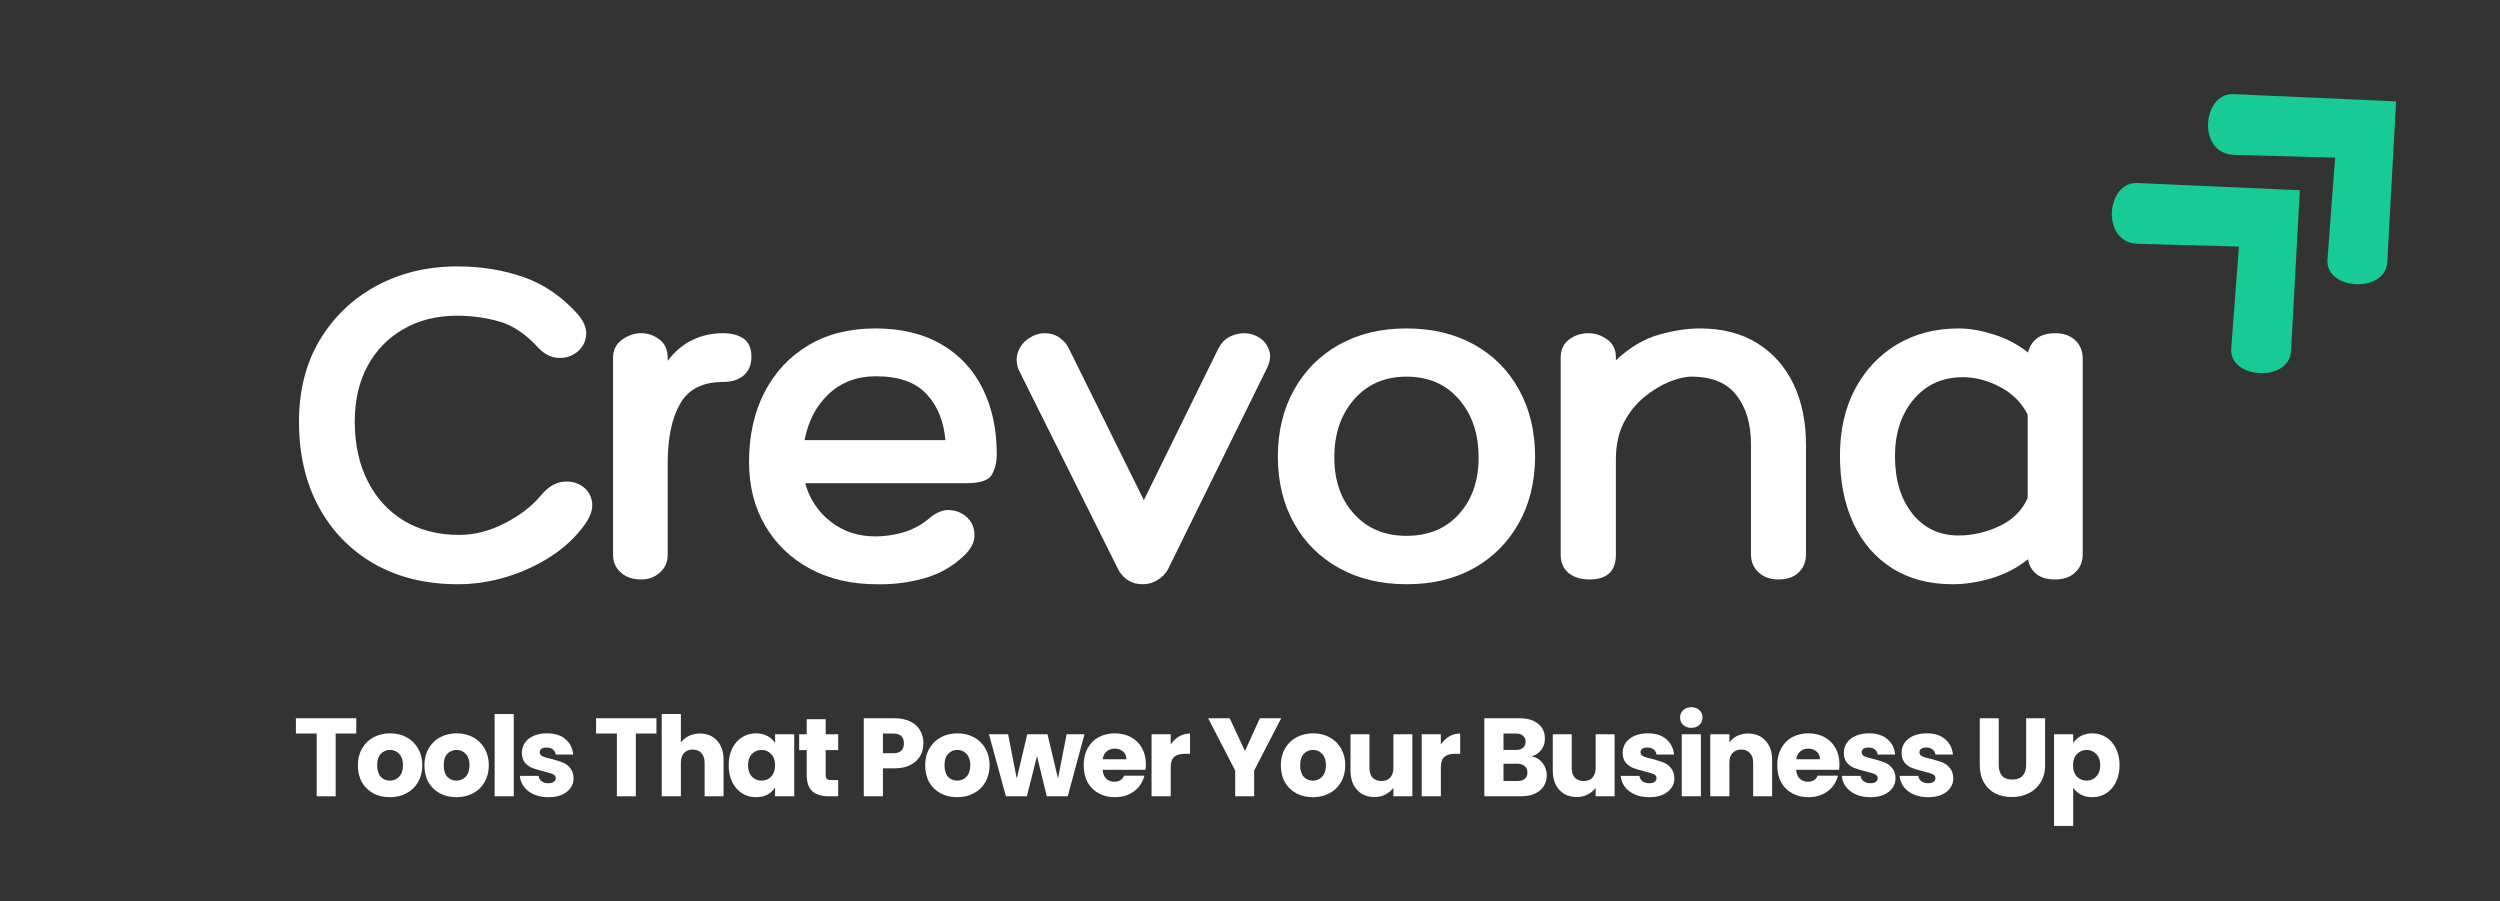 <?xml version="1.0" encoding="UTF-8"?> <svg xmlns="http://www.w3.org/2000/svg" xmlns:xlink="http://www.w3.org/1999/xlink" width="283" zoomAndPan="magnify" viewBox="0 0 212.25 76.5" height="102" preserveAspectRatio="xMidYMid meet" version="1.2"><rect x="0" y="0" width="212.25" height="76.5" fill="#333333" stroke="none"/><defs><clipPath id="8cf9722049"><path d="M 179 15 L 196 15 L 196 32 L 179 32 Z M 179 15 "></path></clipPath><clipPath id="6767303be2"><path d="M 175.961 18.039 L 187.449 7.418 L 203.129 24.379 L 191.637 35 Z M 175.961 18.039 "></path></clipPath><clipPath id="d243415567"><path d="M 175.961 18.039 L 187.449 7.418 L 203.129 24.379 L 191.637 35 Z M 175.961 18.039 "></path></clipPath><clipPath id="bef0d97c55"><path d="M 187 7 L 204 7 L 204 25 L 187 25 Z M 187 7 "></path></clipPath><clipPath id="979793fca6"><path d="M 184.129 10.488 L 195.621 -0.133 L 211.297 16.828 L 199.809 27.449 Z M 184.129 10.488 "></path></clipPath><clipPath id="9f3e244a17"><path d="M 184.129 10.488 L 195.621 -0.133 L 211.297 16.828 L 199.809 27.449 Z M 184.129 10.488 "></path></clipPath></defs><g id="92681d6266"><g clip-rule="nonzero" clip-path="url(#8cf9722049)"><g clip-rule="nonzero" clip-path="url(#6767303be2)"><g clip-rule="nonzero" clip-path="url(#d243415567)"><path style=" stroke:none;fill-rule:nonzero;fill:#18cb96;fill-opacity:1;" d="M 195.258 16.152 L 181.457 15.539 C 178.793 15.422 178.344 20.613 181.5 20.699 L 190.086 20.934 L 189.43 29.574 C 189.23 32.203 194.363 32.48 194.508 29.809 Z M 195.258 16.152 "></path></g></g></g><g clip-rule="nonzero" clip-path="url(#bef0d97c55)"><g clip-rule="nonzero" clip-path="url(#979793fca6)"><g clip-rule="nonzero" clip-path="url(#9f3e244a17)"><path style=" stroke:none;fill-rule:nonzero;fill:#18cb96;fill-opacity:1;" d="M 203.426 8.605 L 189.625 7.992 C 186.961 7.871 186.512 13.062 189.668 13.148 L 198.254 13.383 L 197.602 22.023 C 197.398 24.652 202.531 24.93 202.68 22.258 Z M 203.426 8.605 "></path></g></g></g><g style="fill:#ffffff;fill-opacity:1;"><g transform="translate(24.447, 49.196)"><path style="stroke:none" d="M 14.375 -26.578 C 16.406 -26.578 18.281 -26.273 20 -25.672 C 21.727 -25.066 23.266 -24.016 24.609 -22.516 C 25.148 -21.879 25.383 -21.273 25.312 -20.703 C 25.25 -20.129 24.988 -19.66 24.531 -19.297 C 24.082 -18.941 23.551 -18.781 22.938 -18.812 C 22.32 -18.844 21.742 -19.145 21.203 -19.719 C 20.18 -20.844 19.102 -21.566 17.969 -21.891 C 16.832 -22.223 15.625 -22.391 14.344 -22.391 C 12.613 -22.391 11.098 -22.008 9.797 -21.25 C 8.492 -20.5 7.477 -19.453 6.75 -18.109 C 6.031 -16.773 5.672 -15.203 5.672 -13.391 C 5.672 -11.473 6.039 -9.785 6.781 -8.328 C 7.52 -6.879 8.551 -5.758 9.875 -4.969 C 11.207 -4.176 12.766 -3.781 14.547 -3.781 C 15.828 -3.781 17.109 -4.109 18.391 -4.766 C 19.68 -5.422 20.711 -6.211 21.484 -7.141 C 22.035 -7.805 22.629 -8.188 23.266 -8.281 C 23.91 -8.375 24.473 -8.258 24.953 -7.938 C 25.43 -7.625 25.719 -7.18 25.812 -6.609 C 25.914 -6.035 25.719 -5.395 25.219 -4.688 C 24.477 -3.645 23.52 -2.738 22.344 -1.969 C 21.164 -1.207 19.891 -0.617 18.516 -0.203 C 17.148 0.203 15.797 0.406 14.453 0.406 C 11.742 0.406 9.375 -0.164 7.344 -1.312 C 5.32 -2.469 3.75 -4.078 2.625 -6.141 C 1.5 -8.211 0.938 -10.629 0.938 -13.391 C 0.938 -16.047 1.523 -18.359 2.703 -20.328 C 3.891 -22.305 5.5 -23.844 7.531 -24.938 C 9.57 -26.031 11.852 -26.578 14.375 -26.578 Z M 14.375 -26.578 "></path></g></g><g style="fill:#ffffff;fill-opacity:1;"><g transform="translate(50.282, 49.196)"><path style="stroke:none" d="M 11.094 -20.906 C 11.832 -20.906 12.422 -20.75 12.859 -20.438 C 13.297 -20.125 13.516 -19.609 13.516 -18.891 C 13.516 -18.234 13.297 -17.711 12.859 -17.328 C 12.422 -16.953 11.832 -16.766 11.094 -16.766 C 9.363 -16.766 8.148 -16.145 7.453 -14.906 C 6.754 -13.676 6.406 -12.008 6.406 -9.906 L 6.406 -2.094 C 6.406 -1.488 6.188 -0.988 5.75 -0.594 C 5.312 -0.195 4.781 0 4.156 0 C 3.438 0 2.859 -0.195 2.422 -0.594 C 1.984 -0.988 1.766 -1.488 1.766 -2.094 L 1.766 -18.812 C 1.766 -19.469 2.016 -19.977 2.516 -20.344 C 3.023 -20.719 3.57 -20.906 4.156 -20.906 C 4.727 -20.906 5.242 -20.727 5.703 -20.375 C 6.172 -20.02 6.406 -19.5 6.406 -18.812 L 6.406 -18.562 C 7.008 -19.363 7.707 -19.953 8.5 -20.328 C 9.289 -20.711 10.156 -20.906 11.094 -20.906 Z M 11.094 -20.906 "></path></g></g><g style="fill:#ffffff;fill-opacity:1;"><g transform="translate(62.562, 49.196)"><path style="stroke:none" d="M 11.75 -3.656 C 12.539 -3.656 13.316 -3.766 14.078 -3.984 C 14.848 -4.203 15.562 -4.57 16.219 -5.094 C 16.852 -5.664 17.473 -5.93 18.078 -5.891 C 18.68 -5.848 19.18 -5.629 19.578 -5.234 C 19.973 -4.836 20.172 -4.344 20.172 -3.75 C 20.172 -3.164 19.883 -2.598 19.312 -2.047 C 18.352 -1.117 17.211 -0.469 15.891 -0.094 C 14.578 0.27 13.238 0.438 11.875 0.406 C 9.738 0.406 7.852 -0.031 6.219 -0.906 C 4.594 -1.781 3.32 -3 2.406 -4.562 C 1.488 -6.125 1.031 -7.93 1.031 -9.984 C 1.031 -12.223 1.469 -14.191 2.344 -15.891 C 3.219 -17.586 4.457 -18.914 6.062 -19.875 C 7.664 -20.832 9.562 -21.312 11.75 -21.312 C 13.938 -21.312 15.797 -20.867 17.328 -19.984 C 18.867 -19.098 20.039 -17.852 20.844 -16.25 C 21.656 -14.645 22.062 -12.773 22.062 -10.641 C 22.062 -9.953 21.922 -9.367 21.641 -8.891 C 21.367 -8.41 20.645 -8.172 19.469 -8.172 L 5.797 -8.172 C 6.172 -6.828 6.895 -5.738 7.969 -4.906 C 9.039 -4.07 10.301 -3.656 11.75 -3.656 Z M 11.797 -17.25 C 10.203 -17.25 8.867 -16.75 7.797 -15.75 C 6.734 -14.75 6.051 -13.441 5.75 -11.828 L 17.703 -11.828 C 17.566 -13.441 17.031 -14.75 16.094 -15.75 C 15.164 -16.75 13.734 -17.25 11.797 -17.25 Z M 11.797 -17.25 "></path></g></g><g style="fill:#ffffff;fill-opacity:1;"><g transform="translate(86.425, 49.196)"><path style="stroke:none" d="M 0.047 -17.828 C -0.148 -18.379 -0.16 -18.883 0.016 -19.344 C 0.191 -19.812 0.492 -20.188 0.922 -20.469 C 1.348 -20.758 1.797 -20.906 2.266 -20.906 C 2.754 -20.906 3.18 -20.773 3.547 -20.516 C 3.922 -20.254 4.203 -19.906 4.391 -19.469 L 10.688 -6.734 L 16.969 -19.516 C 17.207 -20.004 17.523 -20.359 17.922 -20.578 C 18.328 -20.797 18.75 -20.906 19.188 -20.906 C 19.676 -20.906 20.117 -20.773 20.516 -20.516 C 20.91 -20.254 21.18 -19.895 21.328 -19.438 C 21.484 -18.988 21.41 -18.469 21.109 -17.875 L 12.734 -0.859 C 12.547 -0.504 12.258 -0.207 11.875 0.031 C 11.488 0.281 11.062 0.406 10.594 0.406 C 9.695 0.406 9.016 0.008 8.547 -0.781 Z M 0.047 -17.828 "></path></g></g><g style="fill:#ffffff;fill-opacity:1;"><g transform="translate(107.659, 49.196)"><path style="stroke:none" d="M 11.75 -21.312 C 13.938 -21.312 15.852 -20.852 17.5 -19.938 C 19.145 -19.02 20.414 -17.738 21.312 -16.094 C 22.219 -14.457 22.672 -12.547 22.672 -10.359 C 22.648 -8.211 22.176 -6.332 21.25 -4.719 C 20.332 -3.102 19.062 -1.844 17.438 -0.938 C 15.812 -0.039 13.914 0.406 11.75 0.406 C 9.613 0.406 7.723 -0.039 6.078 -0.938 C 4.43 -1.844 3.148 -3.102 2.234 -4.719 C 1.316 -6.332 0.848 -8.211 0.828 -10.359 C 0.828 -12.547 1.285 -14.457 2.203 -16.094 C 3.117 -17.738 4.395 -19.02 6.031 -19.938 C 7.676 -20.852 9.582 -21.312 11.75 -21.312 Z M 11.75 -3.703 C 13.613 -3.703 15.098 -4.316 16.203 -5.547 C 17.316 -6.773 17.875 -8.379 17.875 -10.359 C 17.875 -12.379 17.316 -14.023 16.203 -15.297 C 15.098 -16.578 13.613 -17.219 11.75 -17.219 C 9.914 -17.219 8.438 -16.578 7.312 -15.297 C 6.188 -14.023 5.625 -12.379 5.625 -10.359 C 5.625 -8.379 6.188 -6.773 7.312 -5.547 C 8.438 -4.316 9.914 -3.703 11.75 -3.703 Z M 11.75 -3.703 "></path></g></g><g style="fill:#ffffff;fill-opacity:1;"><g transform="translate(130.454, 49.196)"><path style="stroke:none" d="M 13.844 -21.312 C 15.758 -21.312 17.391 -20.895 18.734 -20.062 C 20.078 -19.227 21.102 -18.07 21.812 -16.594 C 22.52 -15.113 22.875 -13.391 22.875 -11.422 L 22.875 -2.141 C 22.875 -1.504 22.664 -0.988 22.25 -0.594 C 21.844 -0.195 21.27 0 20.531 0 C 19.852 0 19.297 -0.195 18.859 -0.594 C 18.422 -0.988 18.203 -1.504 18.203 -2.141 L 18.203 -11.5 C 18.203 -13.195 17.797 -14.57 16.984 -15.625 C 16.18 -16.688 14.898 -17.219 13.141 -17.219 C 12.617 -17.219 11.992 -17.07 11.266 -16.781 C 10.547 -16.488 9.836 -16.055 9.141 -15.484 C 8.441 -14.91 7.863 -14.188 7.406 -13.312 C 6.957 -12.438 6.734 -11.395 6.734 -10.188 L 6.734 -2.094 C 6.734 -0.695 5.984 0 4.484 0 C 3.766 0 3.176 -0.18 2.719 -0.547 C 2.27 -0.922 2.047 -1.438 2.047 -2.094 L 2.047 -18.812 C 2.047 -19.5 2.285 -20.02 2.766 -20.375 C 3.242 -20.727 3.785 -20.906 4.391 -20.906 C 4.973 -20.906 5.508 -20.727 6 -20.375 C 6.488 -20.02 6.734 -19.523 6.734 -18.891 L 6.734 -18.609 C 7.91 -19.703 9.129 -20.426 10.391 -20.781 C 11.648 -21.133 12.801 -21.312 13.844 -21.312 Z M 13.844 -21.312 "></path></g></g><g style="fill:#ffffff;fill-opacity:1;"><g transform="translate(155.384, 49.196)"><path style="stroke:none" d="M 19.094 -20.906 C 19.812 -20.906 20.379 -20.707 20.797 -20.312 C 21.223 -19.914 21.438 -19.398 21.438 -18.766 L 21.438 -2.141 C 21.438 -1.504 21.223 -0.988 20.797 -0.594 C 20.379 -0.195 19.812 0 19.094 0 C 18.414 0 17.883 -0.156 17.5 -0.469 C 17.113 -0.781 16.879 -1.195 16.797 -1.719 C 15.867 -0.977 14.828 -0.438 13.672 -0.094 C 12.523 0.238 11.43 0.406 10.391 0.406 C 8.422 0.406 6.719 -0.039 5.281 -0.938 C 3.844 -1.844 2.738 -3.117 1.969 -4.766 C 1.207 -6.41 0.828 -8.328 0.828 -10.516 C 0.828 -12.648 1.25 -14.523 2.094 -16.141 C 2.945 -17.754 4.129 -19.02 5.641 -19.938 C 7.16 -20.852 8.922 -21.312 10.922 -21.312 C 11.797 -21.312 12.77 -21.145 13.844 -20.812 C 14.914 -20.488 15.898 -19.973 16.797 -19.266 C 16.91 -19.754 17.156 -20.148 17.531 -20.453 C 17.914 -20.754 18.438 -20.906 19.094 -20.906 Z M 10.891 -3.734 C 12.086 -3.734 13.25 -4 14.375 -4.531 C 15.5 -5.07 16.297 -5.863 16.766 -6.906 L 16.766 -14 C 16.242 -15.02 15.461 -15.801 14.422 -16.344 C 13.379 -16.895 12.32 -17.172 11.25 -17.172 C 9.531 -17.172 8.141 -16.539 7.078 -15.281 C 6.023 -14.02 5.5 -12.414 5.5 -10.469 C 5.5 -8.445 5.992 -6.816 6.984 -5.578 C 7.973 -4.348 9.273 -3.734 10.891 -3.734 Z M 10.891 -3.734 "></path></g></g><g style="fill:#ffffff;fill-opacity:1;"><g transform="translate(24.903, 67.605)"><path style="stroke:none" d="M 5.344 -6.625 L 5.344 -5.328 L 3.594 -5.328 L 3.594 0 L 1.984 0 L 1.984 -5.328 L 0.219 -5.328 L 0.219 -6.625 Z M 5.344 -6.625 "></path></g></g><g style="fill:#ffffff;fill-opacity:1;"><g transform="translate(30.118, 67.605)"><path style="stroke:none" d="M 2.984 0.078 C 2.461 0.078 1.992 -0.031 1.578 -0.25 C 1.172 -0.469 0.848 -0.781 0.609 -1.188 C 0.379 -1.602 0.266 -2.086 0.266 -2.641 C 0.266 -3.172 0.383 -3.645 0.625 -4.062 C 0.863 -4.477 1.191 -4.797 1.609 -5.016 C 2.023 -5.234 2.488 -5.344 3 -5.344 C 3.52 -5.344 3.984 -5.234 4.391 -5.016 C 4.805 -4.797 5.133 -4.477 5.375 -4.062 C 5.613 -3.645 5.734 -3.172 5.734 -2.641 C 5.734 -2.098 5.613 -1.617 5.375 -1.203 C 5.133 -0.785 4.801 -0.469 4.375 -0.25 C 3.957 -0.031 3.492 0.078 2.984 0.078 Z M 2.984 -1.328 C 3.285 -1.328 3.547 -1.438 3.766 -1.656 C 3.984 -1.883 4.094 -2.211 4.094 -2.641 C 4.094 -3.055 3.988 -3.375 3.781 -3.594 C 3.57 -3.82 3.312 -3.938 3 -3.938 C 2.688 -3.938 2.426 -3.828 2.219 -3.609 C 2.008 -3.391 1.906 -3.066 1.906 -2.641 C 1.906 -2.211 2.004 -1.883 2.203 -1.656 C 2.41 -1.438 2.672 -1.328 2.984 -1.328 Z M 2.984 -1.328 "></path></g></g><g style="fill:#ffffff;fill-opacity:1;"><g transform="translate(35.767, 67.605)"><path style="stroke:none" d="M 2.984 0.078 C 2.461 0.078 1.992 -0.031 1.578 -0.25 C 1.172 -0.469 0.848 -0.781 0.609 -1.188 C 0.379 -1.602 0.266 -2.086 0.266 -2.641 C 0.266 -3.172 0.383 -3.645 0.625 -4.062 C 0.863 -4.477 1.191 -4.797 1.609 -5.016 C 2.023 -5.234 2.488 -5.344 3 -5.344 C 3.52 -5.344 3.984 -5.234 4.391 -5.016 C 4.805 -4.797 5.133 -4.477 5.375 -4.062 C 5.613 -3.645 5.734 -3.172 5.734 -2.641 C 5.734 -2.098 5.613 -1.617 5.375 -1.203 C 5.133 -0.785 4.801 -0.469 4.375 -0.25 C 3.957 -0.031 3.492 0.078 2.984 0.078 Z M 2.984 -1.328 C 3.285 -1.328 3.547 -1.438 3.766 -1.656 C 3.984 -1.883 4.094 -2.211 4.094 -2.641 C 4.094 -3.055 3.988 -3.375 3.781 -3.594 C 3.57 -3.82 3.312 -3.938 3 -3.938 C 2.688 -3.938 2.426 -3.828 2.219 -3.609 C 2.008 -3.391 1.906 -3.066 1.906 -2.641 C 1.906 -2.211 2.004 -1.883 2.203 -1.656 C 2.41 -1.438 2.672 -1.328 2.984 -1.328 Z M 2.984 -1.328 "></path></g></g><g style="fill:#ffffff;fill-opacity:1;"><g transform="translate(41.416, 67.605)"><path style="stroke:none" d="M 2.203 -6.984 L 2.203 0 L 0.578 0 L 0.578 -6.984 Z M 2.203 -6.984 "></path></g></g><g style="fill:#ffffff;fill-opacity:1;"><g transform="translate(43.839, 67.605)"><path style="stroke:none" d="M 2.734 0.078 C 2.266 0.078 1.852 0 1.5 -0.156 C 1.145 -0.312 0.863 -0.523 0.656 -0.797 C 0.445 -1.078 0.328 -1.391 0.297 -1.734 L 1.891 -1.734 C 1.91 -1.547 1.992 -1.395 2.141 -1.281 C 2.297 -1.164 2.484 -1.109 2.703 -1.109 C 2.91 -1.109 3.066 -1.145 3.172 -1.219 C 3.285 -1.301 3.344 -1.406 3.344 -1.531 C 3.344 -1.688 3.266 -1.801 3.109 -1.875 C 2.953 -1.945 2.695 -2.023 2.344 -2.109 C 1.969 -2.203 1.648 -2.297 1.391 -2.391 C 1.141 -2.484 0.922 -2.633 0.734 -2.844 C 0.555 -3.062 0.469 -3.348 0.469 -3.703 C 0.469 -4.004 0.551 -4.281 0.719 -4.531 C 0.883 -4.781 1.129 -4.977 1.453 -5.125 C 1.773 -5.27 2.16 -5.344 2.609 -5.344 C 3.273 -5.344 3.797 -5.176 4.172 -4.844 C 4.555 -4.52 4.773 -4.086 4.828 -3.547 L 3.344 -3.547 C 3.312 -3.734 3.227 -3.879 3.094 -3.984 C 2.957 -4.086 2.781 -4.141 2.562 -4.141 C 2.375 -4.141 2.227 -4.102 2.125 -4.031 C 2.031 -3.957 1.984 -3.859 1.984 -3.734 C 1.984 -3.586 2.062 -3.473 2.219 -3.391 C 2.383 -3.316 2.633 -3.242 2.969 -3.172 C 3.363 -3.066 3.68 -2.969 3.922 -2.875 C 4.172 -2.781 4.383 -2.625 4.562 -2.406 C 4.75 -2.188 4.848 -1.895 4.859 -1.531 C 4.859 -1.219 4.77 -0.941 4.594 -0.703 C 4.426 -0.461 4.18 -0.27 3.859 -0.125 C 3.535 0.008 3.16 0.078 2.734 0.078 Z M 2.734 0.078 "></path></g></g><g style="fill:#ffffff;fill-opacity:1;"><g transform="translate(48.748, 67.605)"><path style="stroke:none" d=""></path></g></g><g style="fill:#ffffff;fill-opacity:1;"><g transform="translate(50.388, 67.605)"><path style="stroke:none" d="M 5.344 -6.625 L 5.344 -5.328 L 3.594 -5.328 L 3.594 0 L 1.984 0 L 1.984 -5.328 L 0.219 -5.328 L 0.219 -6.625 Z M 5.344 -6.625 "></path></g></g><g style="fill:#ffffff;fill-opacity:1;"><g transform="translate(55.603, 67.605)"><path style="stroke:none" d="M 3.828 -5.328 C 4.43 -5.328 4.914 -5.125 5.281 -4.719 C 5.645 -4.32 5.828 -3.773 5.828 -3.078 L 5.828 0 L 4.219 0 L 4.219 -2.859 C 4.219 -3.211 4.125 -3.484 3.938 -3.672 C 3.758 -3.867 3.516 -3.969 3.203 -3.969 C 2.898 -3.969 2.656 -3.867 2.469 -3.672 C 2.289 -3.484 2.203 -3.211 2.203 -2.859 L 2.203 0 L 0.578 0 L 0.578 -6.984 L 2.203 -6.984 L 2.203 -4.562 C 2.359 -4.789 2.578 -4.973 2.859 -5.109 C 3.148 -5.254 3.473 -5.328 3.828 -5.328 Z M 3.828 -5.328 "></path></g></g><g style="fill:#ffffff;fill-opacity:1;"><g transform="translate(61.601, 67.605)"><path style="stroke:none" d="M 0.266 -2.641 C 0.266 -3.18 0.363 -3.656 0.562 -4.062 C 0.77 -4.477 1.051 -4.797 1.406 -5.016 C 1.758 -5.234 2.148 -5.344 2.578 -5.344 C 2.953 -5.344 3.281 -5.266 3.562 -5.109 C 3.844 -4.961 4.055 -4.766 4.203 -4.516 L 4.203 -5.266 L 5.828 -5.266 L 5.828 0 L 4.203 0 L 4.203 -0.75 C 4.047 -0.5 3.828 -0.297 3.547 -0.141 C 3.273 0.004 2.953 0.078 2.578 0.078 C 2.148 0.078 1.758 -0.031 1.406 -0.25 C 1.051 -0.477 0.77 -0.797 0.562 -1.203 C 0.363 -1.617 0.266 -2.098 0.266 -2.641 Z M 4.203 -2.641 C 4.203 -3.035 4.094 -3.348 3.875 -3.578 C 3.656 -3.816 3.383 -3.938 3.062 -3.938 C 2.738 -3.938 2.461 -3.82 2.234 -3.594 C 2.016 -3.363 1.906 -3.047 1.906 -2.641 C 1.906 -2.234 2.016 -1.91 2.234 -1.672 C 2.461 -1.441 2.738 -1.328 3.062 -1.328 C 3.383 -1.328 3.656 -1.441 3.875 -1.672 C 4.094 -1.91 4.203 -2.234 4.203 -2.641 Z M 4.203 -2.641 "></path></g></g><g style="fill:#ffffff;fill-opacity:1;"><g transform="translate(67.646, 67.605)"><path style="stroke:none" d="M 3.516 -1.375 L 3.516 0 L 2.703 0 C 2.117 0 1.66 -0.141 1.328 -0.422 C 1.004 -0.711 0.844 -1.18 0.844 -1.828 L 0.844 -3.922 L 0.203 -3.922 L 0.203 -5.266 L 0.844 -5.266 L 0.844 -6.547 L 2.453 -6.547 L 2.453 -5.266 L 3.516 -5.266 L 3.516 -3.922 L 2.453 -3.922 L 2.453 -1.812 C 2.453 -1.656 2.488 -1.539 2.562 -1.469 C 2.645 -1.406 2.77 -1.375 2.938 -1.375 Z M 3.516 -1.375 "></path></g></g><g style="fill:#ffffff;fill-opacity:1;"><g transform="translate(71.116, 67.605)"><path style="stroke:none" d=""></path></g></g><g style="fill:#ffffff;fill-opacity:1;"><g transform="translate(72.757, 67.605)"><path style="stroke:none" d="M 5.641 -4.5 C 5.641 -4.113 5.551 -3.758 5.375 -3.438 C 5.195 -3.125 4.926 -2.867 4.562 -2.672 C 4.195 -2.473 3.742 -2.375 3.203 -2.375 L 2.203 -2.375 L 2.203 0 L 0.578 0 L 0.578 -6.625 L 3.203 -6.625 C 3.723 -6.625 4.164 -6.531 4.531 -6.344 C 4.906 -6.164 5.18 -5.914 5.359 -5.594 C 5.547 -5.27 5.641 -4.906 5.641 -4.5 Z M 3.078 -3.656 C 3.391 -3.656 3.617 -3.727 3.766 -3.875 C 3.91 -4.02 3.984 -4.227 3.984 -4.5 C 3.984 -4.758 3.91 -4.961 3.766 -5.109 C 3.617 -5.254 3.391 -5.328 3.078 -5.328 L 2.203 -5.328 L 2.203 -3.656 Z M 3.078 -3.656 "></path></g></g><g style="fill:#ffffff;fill-opacity:1;"><g transform="translate(78.283, 67.605)"><path style="stroke:none" d="M 2.984 0.078 C 2.461 0.078 1.992 -0.031 1.578 -0.25 C 1.172 -0.469 0.848 -0.781 0.609 -1.188 C 0.379 -1.602 0.266 -2.086 0.266 -2.641 C 0.266 -3.172 0.383 -3.645 0.625 -4.062 C 0.863 -4.477 1.191 -4.797 1.609 -5.016 C 2.023 -5.234 2.488 -5.344 3 -5.344 C 3.52 -5.344 3.984 -5.234 4.391 -5.016 C 4.805 -4.797 5.133 -4.477 5.375 -4.062 C 5.613 -3.645 5.734 -3.172 5.734 -2.641 C 5.734 -2.098 5.613 -1.617 5.375 -1.203 C 5.133 -0.785 4.801 -0.469 4.375 -0.25 C 3.957 -0.031 3.492 0.078 2.984 0.078 Z M 2.984 -1.328 C 3.285 -1.328 3.547 -1.438 3.766 -1.656 C 3.984 -1.883 4.094 -2.211 4.094 -2.641 C 4.094 -3.055 3.988 -3.375 3.781 -3.594 C 3.57 -3.82 3.312 -3.938 3 -3.938 C 2.688 -3.938 2.426 -3.828 2.219 -3.609 C 2.008 -3.391 1.906 -3.066 1.906 -2.641 C 1.906 -2.211 2.004 -1.883 2.203 -1.656 C 2.41 -1.438 2.672 -1.328 2.984 -1.328 Z M 2.984 -1.328 "></path></g></g><g style="fill:#ffffff;fill-opacity:1;"><g transform="translate(83.932, 67.605)"><path style="stroke:none" d="M 8.141 -5.266 L 6.719 0 L 4.938 0 L 4.109 -3.422 L 3.25 0 L 1.469 0 L 0.031 -5.266 L 1.656 -5.266 L 2.391 -1.5 L 3.281 -5.266 L 5 -5.266 L 5.891 -1.516 L 6.625 -5.266 Z M 8.141 -5.266 "></path></g></g><g style="fill:#ffffff;fill-opacity:1;"><g transform="translate(91.74, 67.605)"><path style="stroke:none" d="M 5.547 -2.719 C 5.547 -2.562 5.535 -2.406 5.516 -2.25 L 1.875 -2.25 C 1.895 -1.914 2 -1.66 2.188 -1.484 C 2.375 -1.316 2.602 -1.234 2.875 -1.234 C 3.27 -1.234 3.547 -1.406 3.703 -1.75 L 5.422 -1.75 C 5.336 -1.406 5.18 -1.094 4.953 -0.812 C 4.723 -0.531 4.43 -0.312 4.078 -0.156 C 3.734 0 3.348 0.078 2.922 0.078 C 2.41 0.078 1.953 -0.031 1.547 -0.25 C 1.141 -0.469 0.82 -0.781 0.594 -1.188 C 0.375 -1.602 0.266 -2.086 0.266 -2.641 C 0.266 -3.18 0.375 -3.656 0.594 -4.062 C 0.82 -4.477 1.133 -4.797 1.531 -5.016 C 1.938 -5.234 2.398 -5.344 2.922 -5.344 C 3.43 -5.344 3.883 -5.234 4.281 -5.016 C 4.676 -4.805 4.984 -4.504 5.203 -4.109 C 5.43 -3.711 5.547 -3.25 5.547 -2.719 Z M 3.891 -3.141 C 3.891 -3.422 3.797 -3.641 3.609 -3.797 C 3.422 -3.961 3.188 -4.047 2.906 -4.047 C 2.633 -4.047 2.406 -3.969 2.219 -3.812 C 2.031 -3.656 1.914 -3.43 1.875 -3.141 Z M 3.891 -3.141 "></path></g></g><g style="fill:#ffffff;fill-opacity:1;"><g transform="translate(97.19, 67.605)"><path style="stroke:none" d="M 2.203 -4.391 C 2.391 -4.68 2.625 -4.91 2.906 -5.078 C 3.188 -5.242 3.5 -5.328 3.844 -5.328 L 3.844 -3.609 L 3.406 -3.609 C 3 -3.609 2.695 -3.52 2.5 -3.344 C 2.301 -3.176 2.203 -2.875 2.203 -2.438 L 2.203 0 L 0.578 0 L 0.578 -5.266 L 2.203 -5.266 Z M 2.203 -4.391 "></path></g></g><g style="fill:#ffffff;fill-opacity:1;"><g transform="translate(100.868, 67.605)"><path style="stroke:none" d=""></path></g></g><g style="fill:#ffffff;fill-opacity:1;"><g transform="translate(102.509, 67.605)"><path style="stroke:none" d="M 6.266 -6.625 L 3.969 -2.188 L 3.969 0 L 2.359 0 L 2.359 -2.188 L 0.062 -6.625 L 1.891 -6.625 L 3.188 -3.844 L 4.453 -6.625 Z M 6.266 -6.625 "></path></g></g><g style="fill:#ffffff;fill-opacity:1;"><g transform="translate(108.478, 67.605)"><path style="stroke:none" d="M 2.984 0.078 C 2.461 0.078 1.992 -0.031 1.578 -0.25 C 1.172 -0.469 0.848 -0.781 0.609 -1.188 C 0.379 -1.602 0.266 -2.086 0.266 -2.641 C 0.266 -3.172 0.383 -3.645 0.625 -4.062 C 0.863 -4.477 1.191 -4.797 1.609 -5.016 C 2.023 -5.234 2.488 -5.344 3 -5.344 C 3.52 -5.344 3.984 -5.234 4.391 -5.016 C 4.805 -4.797 5.133 -4.477 5.375 -4.062 C 5.613 -3.645 5.734 -3.172 5.734 -2.641 C 5.734 -2.098 5.613 -1.617 5.375 -1.203 C 5.133 -0.785 4.801 -0.469 4.375 -0.25 C 3.957 -0.031 3.492 0.078 2.984 0.078 Z M 2.984 -1.328 C 3.285 -1.328 3.547 -1.438 3.766 -1.656 C 3.984 -1.883 4.094 -2.211 4.094 -2.641 C 4.094 -3.055 3.988 -3.375 3.781 -3.594 C 3.57 -3.82 3.312 -3.938 3 -3.938 C 2.688 -3.938 2.426 -3.828 2.219 -3.609 C 2.008 -3.391 1.906 -3.066 1.906 -2.641 C 1.906 -2.211 2.004 -1.883 2.203 -1.656 C 2.41 -1.438 2.672 -1.328 2.984 -1.328 Z M 2.984 -1.328 "></path></g></g><g style="fill:#ffffff;fill-opacity:1;"><g transform="translate(114.127, 67.605)"><path style="stroke:none" d="M 5.781 -5.266 L 5.781 0 L 4.172 0 L 4.172 -0.719 C 4.004 -0.488 3.781 -0.301 3.5 -0.156 C 3.227 -0.008 2.922 0.062 2.578 0.062 C 2.172 0.062 1.812 -0.023 1.5 -0.203 C 1.195 -0.391 0.957 -0.648 0.781 -0.984 C 0.613 -1.328 0.531 -1.727 0.531 -2.188 L 0.531 -5.266 L 2.141 -5.266 L 2.141 -2.406 C 2.141 -2.051 2.227 -1.773 2.406 -1.578 C 2.594 -1.391 2.844 -1.297 3.156 -1.297 C 3.469 -1.297 3.711 -1.391 3.891 -1.578 C 4.078 -1.773 4.172 -2.051 4.172 -2.406 L 4.172 -5.266 Z M 5.781 -5.266 "></path></g></g><g style="fill:#ffffff;fill-opacity:1;"><g transform="translate(120.125, 67.605)"><path style="stroke:none" d="M 2.203 -4.391 C 2.391 -4.68 2.625 -4.91 2.906 -5.078 C 3.188 -5.242 3.5 -5.328 3.844 -5.328 L 3.844 -3.609 L 3.406 -3.609 C 3 -3.609 2.695 -3.52 2.5 -3.344 C 2.301 -3.176 2.203 -2.875 2.203 -2.438 L 2.203 0 L 0.578 0 L 0.578 -5.266 L 2.203 -5.266 Z M 2.203 -4.391 "></path></g></g><g style="fill:#ffffff;fill-opacity:1;"><g transform="translate(123.802, 67.605)"><path style="stroke:none" d=""></path></g></g><g style="fill:#ffffff;fill-opacity:1;"><g transform="translate(125.443, 67.605)"><path style="stroke:none" d="M 4.594 -3.391 C 4.977 -3.316 5.285 -3.129 5.516 -2.828 C 5.754 -2.523 5.875 -2.18 5.875 -1.797 C 5.875 -1.242 5.676 -0.805 5.281 -0.484 C 4.895 -0.16 4.359 0 3.672 0 L 0.578 0 L 0.578 -6.625 L 3.562 -6.625 C 4.238 -6.625 4.766 -6.469 5.141 -6.156 C 5.523 -5.852 5.719 -5.438 5.719 -4.906 C 5.719 -4.52 5.613 -4.195 5.406 -3.938 C 5.207 -3.676 4.938 -3.492 4.594 -3.391 Z M 2.203 -3.938 L 3.25 -3.938 C 3.52 -3.938 3.723 -3.992 3.859 -4.109 C 4.004 -4.234 4.078 -4.41 4.078 -4.641 C 4.078 -4.859 4.004 -5.023 3.859 -5.141 C 3.723 -5.266 3.52 -5.328 3.25 -5.328 L 2.203 -5.328 Z M 3.391 -1.297 C 3.66 -1.297 3.867 -1.359 4.016 -1.484 C 4.16 -1.609 4.234 -1.785 4.234 -2.016 C 4.234 -2.254 4.156 -2.438 4 -2.562 C 3.852 -2.695 3.645 -2.766 3.375 -2.766 L 2.203 -2.766 L 2.203 -1.297 Z M 3.391 -1.297 "></path></g></g><g style="fill:#ffffff;fill-opacity:1;"><g transform="translate(131.299, 67.605)"><path style="stroke:none" d="M 5.781 -5.266 L 5.781 0 L 4.172 0 L 4.172 -0.719 C 4.004 -0.488 3.781 -0.301 3.5 -0.156 C 3.227 -0.008 2.922 0.062 2.578 0.062 C 2.172 0.062 1.812 -0.023 1.5 -0.203 C 1.195 -0.391 0.957 -0.648 0.781 -0.984 C 0.613 -1.328 0.531 -1.727 0.531 -2.188 L 0.531 -5.266 L 2.141 -5.266 L 2.141 -2.406 C 2.141 -2.051 2.227 -1.773 2.406 -1.578 C 2.594 -1.391 2.844 -1.297 3.156 -1.297 C 3.469 -1.297 3.711 -1.391 3.891 -1.578 C 4.078 -1.773 4.172 -2.051 4.172 -2.406 L 4.172 -5.266 Z M 5.781 -5.266 "></path></g></g><g style="fill:#ffffff;fill-opacity:1;"><g transform="translate(137.297, 67.605)"><path style="stroke:none" d="M 2.734 0.078 C 2.266 0.078 1.852 0 1.5 -0.156 C 1.145 -0.312 0.863 -0.523 0.656 -0.797 C 0.445 -1.078 0.328 -1.391 0.297 -1.734 L 1.891 -1.734 C 1.91 -1.547 1.992 -1.395 2.141 -1.281 C 2.297 -1.164 2.484 -1.109 2.703 -1.109 C 2.91 -1.109 3.066 -1.145 3.172 -1.219 C 3.285 -1.301 3.344 -1.406 3.344 -1.531 C 3.344 -1.688 3.266 -1.801 3.109 -1.875 C 2.953 -1.945 2.695 -2.023 2.344 -2.109 C 1.969 -2.203 1.648 -2.297 1.391 -2.391 C 1.141 -2.484 0.922 -2.633 0.734 -2.844 C 0.555 -3.062 0.469 -3.348 0.469 -3.703 C 0.469 -4.004 0.551 -4.281 0.719 -4.531 C 0.883 -4.781 1.129 -4.977 1.453 -5.125 C 1.773 -5.27 2.16 -5.344 2.609 -5.344 C 3.273 -5.344 3.797 -5.176 4.172 -4.844 C 4.555 -4.52 4.773 -4.086 4.828 -3.547 L 3.344 -3.547 C 3.312 -3.734 3.227 -3.879 3.094 -3.984 C 2.957 -4.086 2.781 -4.141 2.562 -4.141 C 2.375 -4.141 2.227 -4.102 2.125 -4.031 C 2.031 -3.957 1.984 -3.859 1.984 -3.734 C 1.984 -3.586 2.062 -3.473 2.219 -3.391 C 2.383 -3.316 2.633 -3.242 2.969 -3.172 C 3.363 -3.066 3.68 -2.969 3.922 -2.875 C 4.172 -2.781 4.383 -2.625 4.562 -2.406 C 4.75 -2.188 4.848 -1.895 4.859 -1.531 C 4.859 -1.219 4.77 -0.941 4.594 -0.703 C 4.426 -0.461 4.18 -0.27 3.859 -0.125 C 3.535 0.008 3.16 0.078 2.734 0.078 Z M 2.734 0.078 "></path></g></g><g style="fill:#ffffff;fill-opacity:1;"><g transform="translate(142.201, 67.605)"><path style="stroke:none" d="M 1.391 -5.812 C 1.109 -5.812 0.879 -5.895 0.703 -6.062 C 0.523 -6.227 0.438 -6.438 0.438 -6.688 C 0.438 -6.938 0.523 -7.145 0.703 -7.312 C 0.879 -7.477 1.109 -7.562 1.391 -7.562 C 1.672 -7.562 1.898 -7.477 2.078 -7.312 C 2.254 -7.145 2.344 -6.938 2.344 -6.688 C 2.344 -6.438 2.254 -6.227 2.078 -6.062 C 1.898 -5.895 1.672 -5.812 1.391 -5.812 Z M 2.203 -5.266 L 2.203 0 L 0.578 0 L 0.578 -5.266 Z M 2.203 -5.266 "></path></g></g><g style="fill:#ffffff;fill-opacity:1;"><g transform="translate(144.624, 67.605)"><path style="stroke:none" d="M 3.797 -5.328 C 4.41 -5.328 4.898 -5.125 5.266 -4.719 C 5.641 -4.32 5.828 -3.773 5.828 -3.078 L 5.828 0 L 4.219 0 L 4.219 -2.859 C 4.219 -3.211 4.125 -3.484 3.938 -3.672 C 3.758 -3.867 3.516 -3.969 3.203 -3.969 C 2.898 -3.969 2.656 -3.867 2.469 -3.672 C 2.289 -3.484 2.203 -3.211 2.203 -2.859 L 2.203 0 L 0.578 0 L 0.578 -5.266 L 2.203 -5.266 L 2.203 -4.562 C 2.359 -4.801 2.578 -4.988 2.859 -5.125 C 3.141 -5.258 3.453 -5.328 3.797 -5.328 Z M 3.797 -5.328 "></path></g></g><g style="fill:#ffffff;fill-opacity:1;"><g transform="translate(150.622, 67.605)"><path style="stroke:none" d="M 5.547 -2.719 C 5.547 -2.562 5.535 -2.406 5.516 -2.25 L 1.875 -2.25 C 1.895 -1.914 2 -1.66 2.188 -1.484 C 2.375 -1.316 2.602 -1.234 2.875 -1.234 C 3.27 -1.234 3.547 -1.406 3.703 -1.75 L 5.422 -1.75 C 5.336 -1.406 5.18 -1.094 4.953 -0.812 C 4.723 -0.531 4.43 -0.312 4.078 -0.156 C 3.734 0 3.348 0.078 2.922 0.078 C 2.41 0.078 1.953 -0.031 1.547 -0.25 C 1.141 -0.469 0.82 -0.781 0.594 -1.188 C 0.375 -1.602 0.266 -2.086 0.266 -2.641 C 0.266 -3.18 0.375 -3.656 0.594 -4.062 C 0.82 -4.477 1.133 -4.797 1.531 -5.016 C 1.938 -5.234 2.398 -5.344 2.922 -5.344 C 3.43 -5.344 3.883 -5.234 4.281 -5.016 C 4.676 -4.805 4.984 -4.504 5.203 -4.109 C 5.43 -3.711 5.547 -3.25 5.547 -2.719 Z M 3.891 -3.141 C 3.891 -3.422 3.797 -3.641 3.609 -3.797 C 3.422 -3.961 3.188 -4.047 2.906 -4.047 C 2.633 -4.047 2.406 -3.969 2.219 -3.812 C 2.031 -3.656 1.914 -3.43 1.875 -3.141 Z M 3.891 -3.141 "></path></g></g><g style="fill:#ffffff;fill-opacity:1;"><g transform="translate(156.073, 67.605)"><path style="stroke:none" d="M 2.734 0.078 C 2.266 0.078 1.852 0 1.5 -0.156 C 1.145 -0.312 0.863 -0.523 0.656 -0.797 C 0.445 -1.078 0.328 -1.391 0.297 -1.734 L 1.891 -1.734 C 1.91 -1.547 1.992 -1.395 2.141 -1.281 C 2.297 -1.164 2.484 -1.109 2.703 -1.109 C 2.91 -1.109 3.066 -1.145 3.172 -1.219 C 3.285 -1.301 3.344 -1.406 3.344 -1.531 C 3.344 -1.688 3.266 -1.801 3.109 -1.875 C 2.953 -1.945 2.695 -2.023 2.344 -2.109 C 1.969 -2.203 1.648 -2.297 1.391 -2.391 C 1.141 -2.484 0.922 -2.633 0.734 -2.844 C 0.555 -3.062 0.469 -3.348 0.469 -3.703 C 0.469 -4.004 0.551 -4.281 0.719 -4.531 C 0.883 -4.781 1.129 -4.977 1.453 -5.125 C 1.773 -5.27 2.16 -5.344 2.609 -5.344 C 3.273 -5.344 3.797 -5.176 4.172 -4.844 C 4.555 -4.52 4.773 -4.086 4.828 -3.547 L 3.344 -3.547 C 3.312 -3.734 3.227 -3.879 3.094 -3.984 C 2.957 -4.086 2.781 -4.141 2.562 -4.141 C 2.375 -4.141 2.227 -4.102 2.125 -4.031 C 2.031 -3.957 1.984 -3.859 1.984 -3.734 C 1.984 -3.586 2.062 -3.473 2.219 -3.391 C 2.383 -3.316 2.633 -3.242 2.969 -3.172 C 3.363 -3.066 3.68 -2.969 3.922 -2.875 C 4.172 -2.781 4.383 -2.625 4.562 -2.406 C 4.75 -2.188 4.848 -1.895 4.859 -1.531 C 4.859 -1.219 4.77 -0.941 4.594 -0.703 C 4.426 -0.461 4.18 -0.27 3.859 -0.125 C 3.535 0.008 3.16 0.078 2.734 0.078 Z M 2.734 0.078 "></path></g></g><g style="fill:#ffffff;fill-opacity:1;"><g transform="translate(160.976, 67.605)"><path style="stroke:none" d="M 2.734 0.078 C 2.266 0.078 1.852 0 1.5 -0.156 C 1.145 -0.312 0.863 -0.523 0.656 -0.797 C 0.445 -1.078 0.328 -1.391 0.297 -1.734 L 1.891 -1.734 C 1.91 -1.547 1.992 -1.395 2.141 -1.281 C 2.297 -1.164 2.484 -1.109 2.703 -1.109 C 2.91 -1.109 3.066 -1.145 3.172 -1.219 C 3.285 -1.301 3.344 -1.406 3.344 -1.531 C 3.344 -1.688 3.266 -1.801 3.109 -1.875 C 2.953 -1.945 2.695 -2.023 2.344 -2.109 C 1.969 -2.203 1.648 -2.297 1.391 -2.391 C 1.141 -2.484 0.922 -2.633 0.734 -2.844 C 0.555 -3.062 0.469 -3.348 0.469 -3.703 C 0.469 -4.004 0.551 -4.281 0.719 -4.531 C 0.883 -4.781 1.129 -4.977 1.453 -5.125 C 1.773 -5.27 2.16 -5.344 2.609 -5.344 C 3.273 -5.344 3.797 -5.176 4.172 -4.844 C 4.555 -4.52 4.773 -4.086 4.828 -3.547 L 3.344 -3.547 C 3.312 -3.734 3.227 -3.879 3.094 -3.984 C 2.957 -4.086 2.781 -4.141 2.562 -4.141 C 2.375 -4.141 2.227 -4.102 2.125 -4.031 C 2.031 -3.957 1.984 -3.859 1.984 -3.734 C 1.984 -3.586 2.062 -3.473 2.219 -3.391 C 2.383 -3.316 2.633 -3.242 2.969 -3.172 C 3.363 -3.066 3.68 -2.969 3.922 -2.875 C 4.172 -2.781 4.383 -2.625 4.562 -2.406 C 4.75 -2.188 4.848 -1.895 4.859 -1.531 C 4.859 -1.219 4.77 -0.941 4.594 -0.703 C 4.426 -0.461 4.18 -0.27 3.859 -0.125 C 3.535 0.008 3.16 0.078 2.734 0.078 Z M 2.734 0.078 "></path></g></g><g style="fill:#ffffff;fill-opacity:1;"><g transform="translate(165.88, 67.605)"><path style="stroke:none" d=""></path></g></g><g style="fill:#ffffff;fill-opacity:1;"><g transform="translate(167.521, 67.605)"><path style="stroke:none" d="M 2.172 -6.625 L 2.172 -2.656 C 2.172 -2.258 2.266 -1.953 2.453 -1.734 C 2.648 -1.523 2.941 -1.422 3.328 -1.422 C 3.703 -1.422 3.988 -1.523 4.188 -1.734 C 4.395 -1.953 4.5 -2.258 4.5 -2.656 L 4.5 -6.625 L 6.109 -6.625 L 6.109 -2.672 C 6.109 -2.078 5.977 -1.578 5.719 -1.172 C 5.469 -0.766 5.129 -0.457 4.703 -0.25 C 4.285 -0.039 3.816 0.062 3.297 0.062 C 2.773 0.062 2.305 -0.035 1.891 -0.234 C 1.484 -0.441 1.16 -0.75 0.922 -1.156 C 0.68 -1.57 0.562 -2.078 0.562 -2.672 L 0.562 -6.625 Z M 2.172 -6.625 "></path></g></g><g style="fill:#ffffff;fill-opacity:1;"><g transform="translate(173.811, 67.605)"><path style="stroke:none" d="M 2.203 -4.516 C 2.359 -4.766 2.57 -4.961 2.844 -5.109 C 3.125 -5.266 3.453 -5.344 3.828 -5.344 C 4.254 -5.344 4.645 -5.234 5 -5.016 C 5.352 -4.797 5.629 -4.477 5.828 -4.062 C 6.035 -3.656 6.141 -3.18 6.141 -2.641 C 6.141 -2.098 6.035 -1.617 5.828 -1.203 C 5.629 -0.797 5.352 -0.477 5 -0.25 C 4.645 -0.031 4.254 0.078 3.828 0.078 C 3.461 0.078 3.141 0.004 2.859 -0.141 C 2.578 -0.297 2.359 -0.492 2.203 -0.734 L 2.203 2.516 L 0.578 2.516 L 0.578 -5.266 L 2.203 -5.266 Z M 4.5 -2.641 C 4.5 -3.047 4.383 -3.363 4.156 -3.594 C 3.938 -3.82 3.664 -3.938 3.344 -3.938 C 3.02 -3.938 2.742 -3.816 2.516 -3.578 C 2.297 -3.348 2.188 -3.035 2.188 -2.641 C 2.188 -2.234 2.297 -1.91 2.516 -1.672 C 2.742 -1.441 3.02 -1.328 3.344 -1.328 C 3.664 -1.328 3.938 -1.441 4.156 -1.672 C 4.383 -1.91 4.5 -2.234 4.5 -2.641 Z M 4.5 -2.641 "></path></g></g></g></svg> 